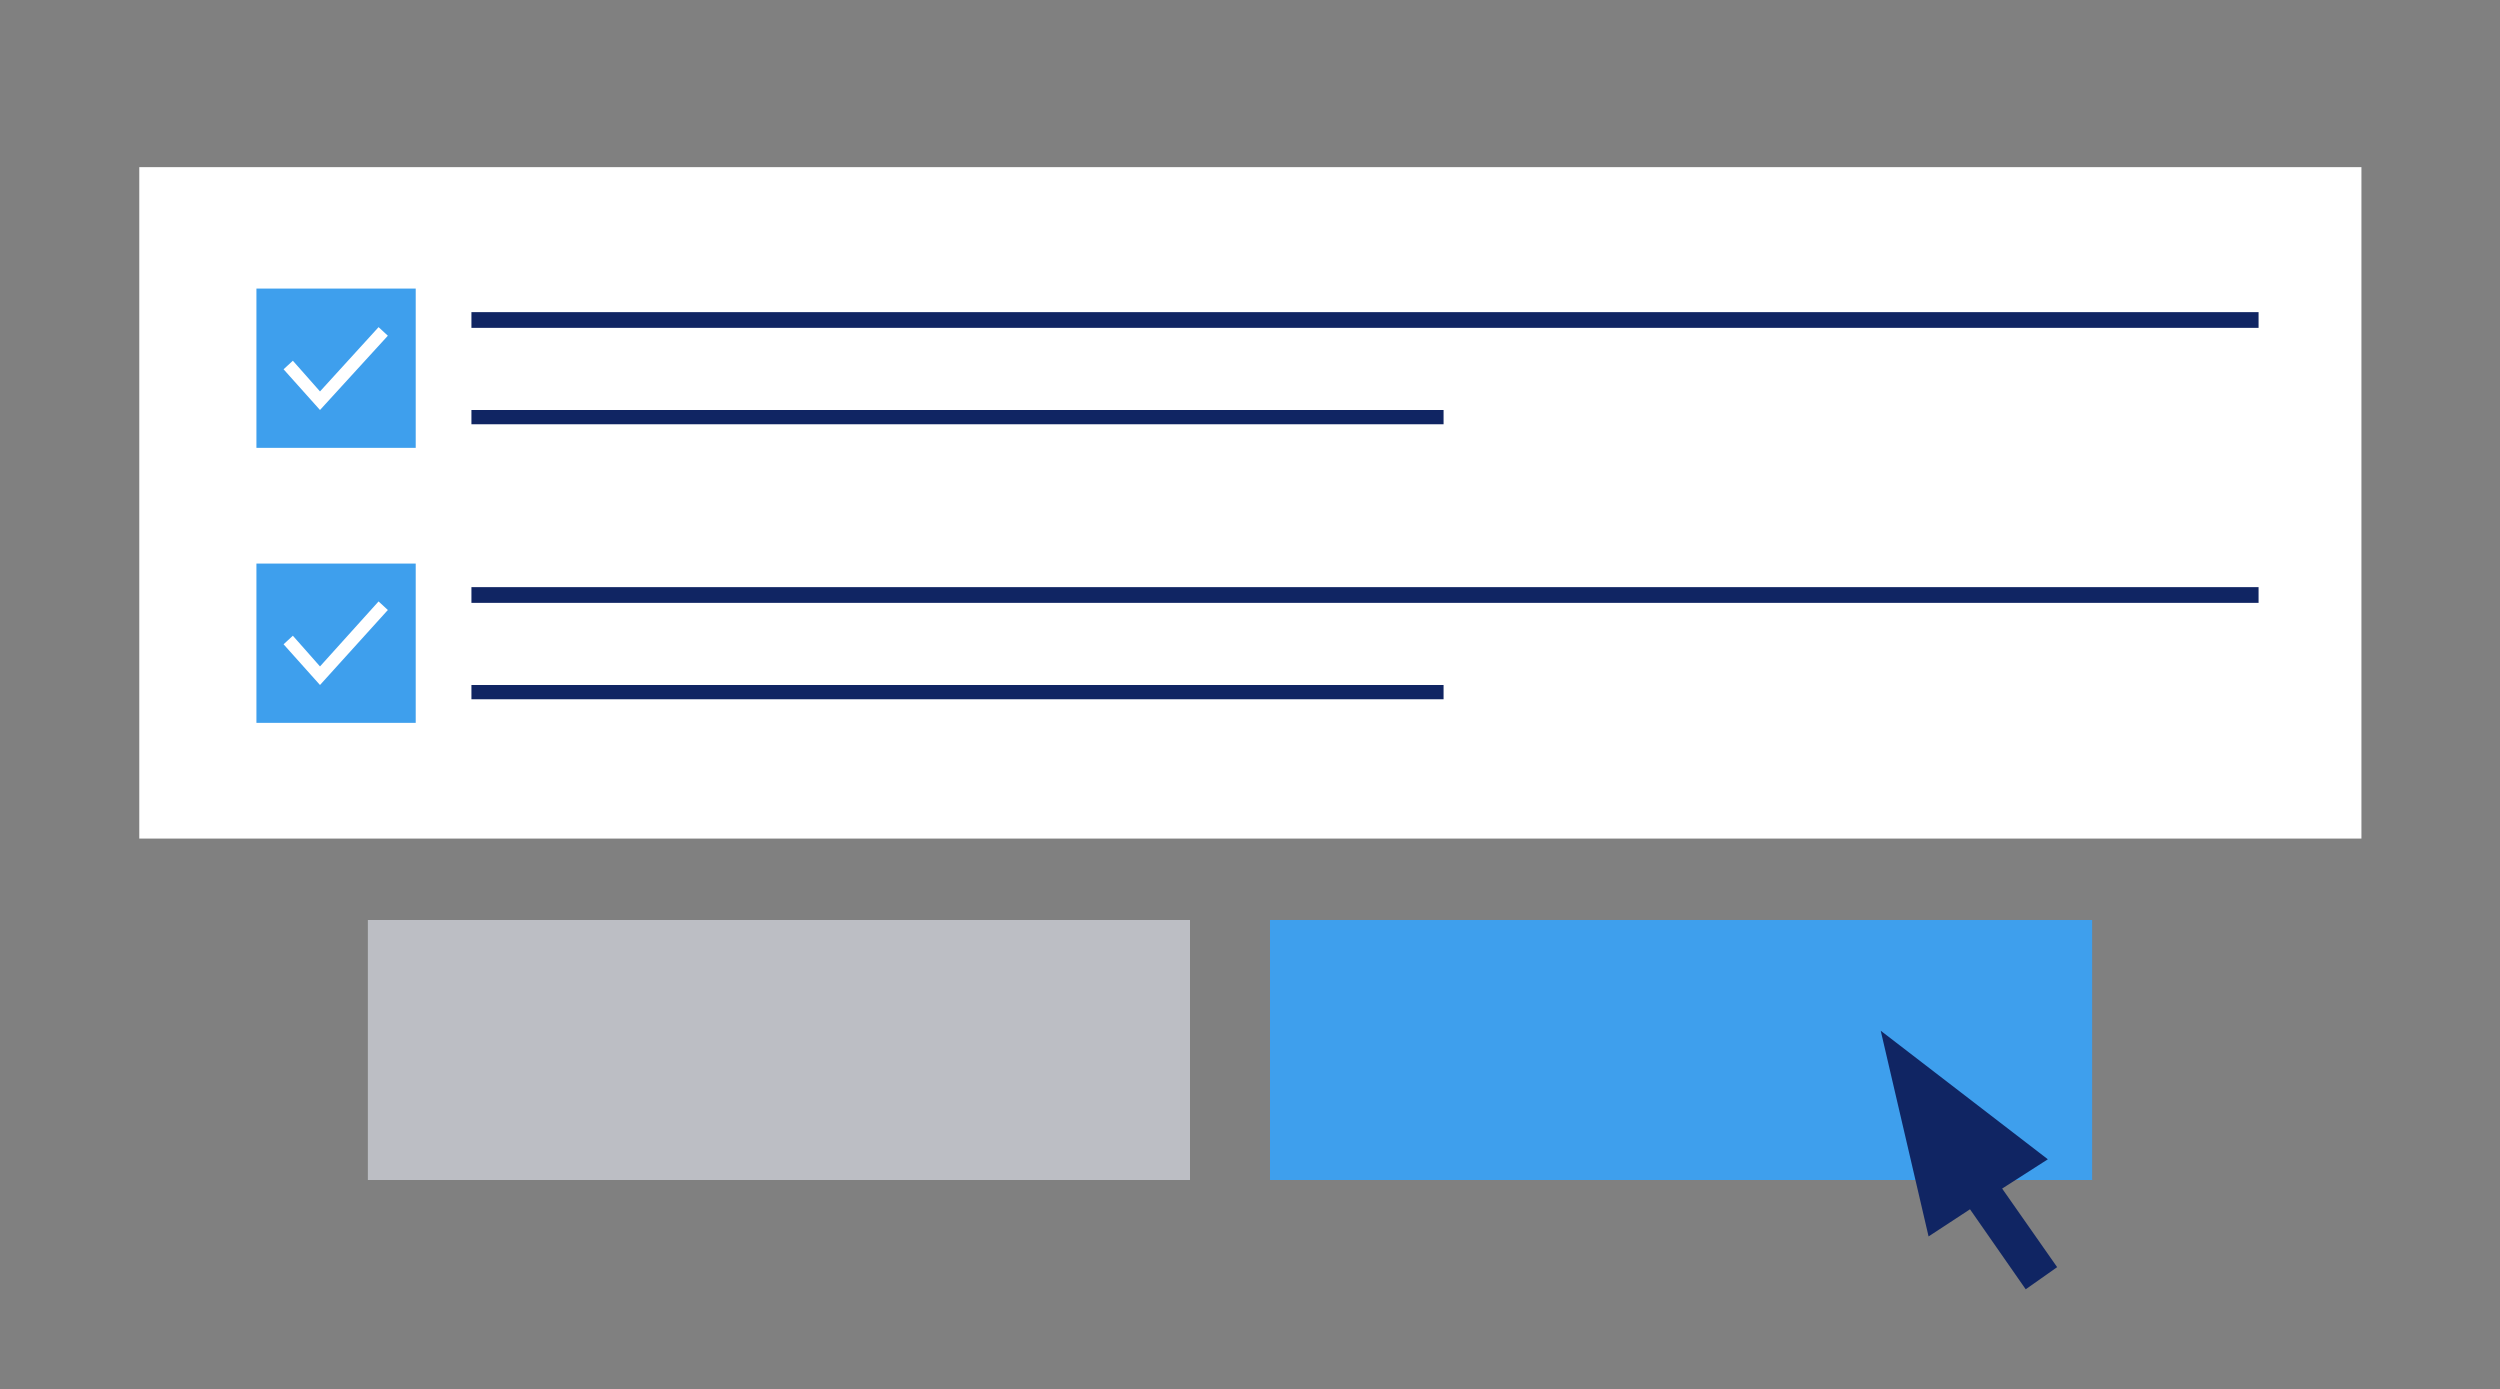 <?xml version="1.0" encoding="utf-8"?>
<!-- Generator: Adobe Illustrator 25.0.1, SVG Export Plug-In . SVG Version: 6.00 Build 0)  -->
<svg version="1.1" id="レイヤー_1" xmlns="http://www.w3.org/2000/svg" xmlns:xlink="http://www.w3.org/1999/xlink" x="0px"
	 y="0px" viewBox="0 0 350 194.5" style="enable-background:new 0 0 350 194.5;" xml:space="preserve">
<rect x="0" y="0" width="350" height="194.5" fill="#808080" stroke="none"/>
<style type="text/css">
	.st0{fill:#3E9FED;}
	.st1{fill:#FFFFFF;}
	.st2{fill:#BCBEC4;}
	.st3{fill:#102563;}
</style>
<g id="レイヤー_2_1_">
	<path class="st0" d="M292.9,128.8H177.8v36.4h115.1V128.8z"/>
	<path class="st1" d="M330.6,23.4H19.5v94h311.1V23.4z"/>
	<path class="st2" d="M166.5,128.8H51.5v36.4h115.1V128.8z"/>
	<path class="st3" d="M316.2,43.7H66v2.2h250.2V43.7z"/>
	<path class="st3" d="M202.1,57.4H66v2h136.1V57.4z"/>
	<path class="st0" d="M58.2,40.4H35.9v22.3h22.3V40.4z"/>
	<path class="st1" d="M44.8,57.4l-5.1-5.7l1.3-1.2l3.8,4.3l8.2-9l1.3,1.2L44.8,57.4z"/>
	<path class="st3" d="M316.2,82.2H66v2.2h250.2V82.2z"/>
	<path class="st3" d="M202.1,95.9H66v2h136.1V95.9z"/>
	<path class="st0" d="M58.2,78.9H35.9v22.3h22.3V78.9z"/>
	<path class="st1" d="M44.8,95.9l-5.1-5.7L41,89l3.8,4.3l8.2-9.1l1.3,1.2L44.8,95.9z"/>
	<polygon class="st3" points="286.7,162.3 263.3,144.3 270,173.1 275.8,169.3 283.6,180.5 288,177.4 280.3,166.4 	"/>
</g>
</svg>
